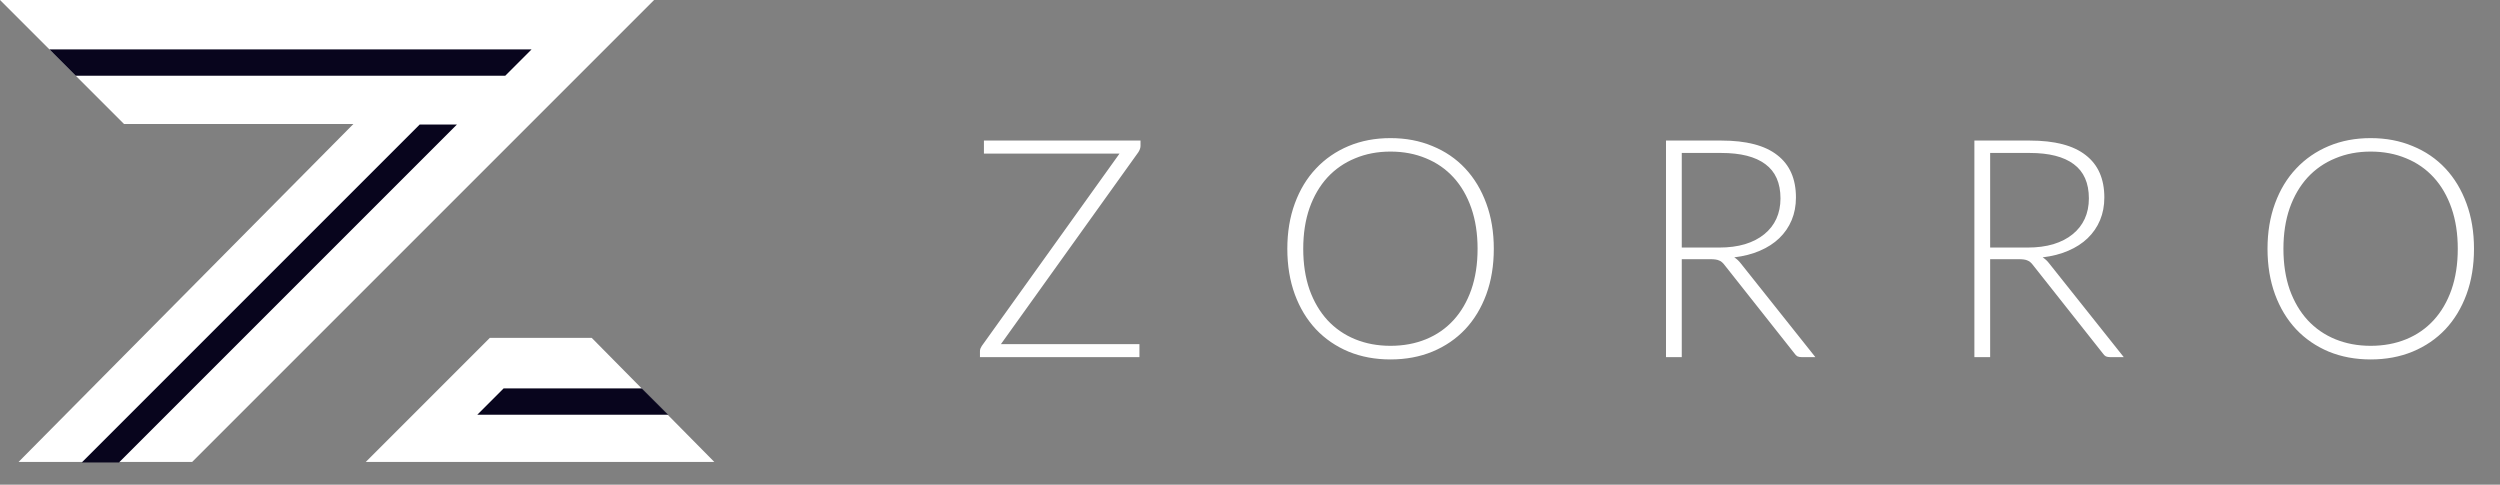 <svg width="196" height="38" viewBox="0 0 196 38" fill="none" xmlns="http://www.w3.org/2000/svg">
<rect x="0" y="0" width="196" height="38" fill="#808080" stroke="none"/>
<path d="M89.416 11.44C89.416 11.592 89.36 11.756 89.248 11.932L78.472 26.98H89.332V28H76.828V27.556C76.828 27.468 76.84 27.392 76.864 27.328C76.896 27.256 76.932 27.188 76.972 27.124L87.772 12.04H77.14V11.02H89.416V11.44ZM117.114 19.504C117.114 20.816 116.918 22.008 116.526 23.08C116.134 24.144 115.582 25.056 114.87 25.816C114.158 26.568 113.302 27.152 112.302 27.568C111.31 27.976 110.214 28.18 109.014 28.18C107.814 28.18 106.718 27.976 105.726 27.568C104.734 27.152 103.882 26.568 103.17 25.816C102.458 25.056 101.906 24.144 101.514 23.08C101.122 22.008 100.926 20.816 100.926 19.504C100.926 18.2 101.122 17.016 101.514 15.952C101.906 14.88 102.458 13.968 103.17 13.216C103.882 12.456 104.734 11.868 105.726 11.452C106.718 11.036 107.814 10.828 109.014 10.828C110.214 10.828 111.31 11.036 112.302 11.452C113.302 11.86 114.158 12.444 114.87 13.204C115.582 13.964 116.134 14.88 116.526 15.952C116.918 17.016 117.114 18.2 117.114 19.504ZM115.842 19.504C115.842 18.32 115.678 17.256 115.35 16.312C115.022 15.368 114.558 14.568 113.958 13.912C113.358 13.256 112.638 12.756 111.798 12.412C110.958 12.06 110.03 11.884 109.014 11.884C108.006 11.884 107.082 12.06 106.242 12.412C105.402 12.756 104.678 13.256 104.07 13.912C103.47 14.568 103.002 15.368 102.666 16.312C102.338 17.256 102.174 18.32 102.174 19.504C102.174 20.696 102.338 21.764 102.666 22.708C103.002 23.644 103.47 24.44 104.07 25.096C104.678 25.752 105.402 26.252 106.242 26.596C107.082 26.94 108.006 27.112 109.014 27.112C110.03 27.112 110.958 26.94 111.798 26.596C112.638 26.252 113.358 25.752 113.958 25.096C114.558 24.44 115.022 23.644 115.35 22.708C115.678 21.764 115.842 20.696 115.842 19.504ZM134.79 19.408C135.542 19.408 136.214 19.32 136.806 19.144C137.406 18.96 137.91 18.7 138.318 18.364C138.734 18.028 139.05 17.624 139.266 17.152C139.482 16.68 139.59 16.148 139.59 15.556C139.59 14.348 139.194 13.452 138.402 12.868C137.618 12.284 136.47 11.992 134.958 11.992H131.85V19.408H134.79ZM142.326 28H141.27C141.134 28 141.018 27.98 140.922 27.94C140.834 27.892 140.75 27.808 140.67 27.688L135.222 20.8C135.158 20.712 135.09 20.636 135.018 20.572C134.954 20.508 134.878 20.46 134.79 20.428C134.71 20.388 134.61 20.36 134.49 20.344C134.378 20.328 134.238 20.32 134.07 20.32H131.85V28H130.614V11.02H134.958C136.91 11.02 138.37 11.4 139.338 12.16C140.314 12.912 140.802 14.02 140.802 15.484C140.802 16.132 140.69 16.724 140.466 17.26C140.242 17.796 139.918 18.268 139.494 18.676C139.078 19.076 138.57 19.404 137.97 19.66C137.378 19.916 136.71 20.088 135.966 20.176C136.158 20.296 136.33 20.456 136.482 20.656L142.326 28ZM158.968 19.408C159.72 19.408 160.392 19.32 160.984 19.144C161.584 18.96 162.088 18.7 162.496 18.364C162.912 18.028 163.228 17.624 163.444 17.152C163.66 16.68 163.768 16.148 163.768 15.556C163.768 14.348 163.372 13.452 162.58 12.868C161.796 12.284 160.648 11.992 159.136 11.992H156.028V19.408H158.968ZM166.504 28H165.448C165.312 28 165.196 27.98 165.1 27.94C165.012 27.892 164.928 27.808 164.848 27.688L159.4 20.8C159.336 20.712 159.268 20.636 159.196 20.572C159.132 20.508 159.056 20.46 158.968 20.428C158.888 20.388 158.788 20.36 158.668 20.344C158.556 20.328 158.416 20.32 158.248 20.32H156.028V28H154.792V11.02H159.136C161.088 11.02 162.548 11.4 163.516 12.16C164.492 12.912 164.98 14.02 164.98 15.484C164.98 16.132 164.868 16.724 164.644 17.26C164.42 17.796 164.096 18.268 163.672 18.676C163.256 19.076 162.748 19.404 162.148 19.66C161.556 19.916 160.888 20.088 160.144 20.176C160.336 20.296 160.508 20.456 160.66 20.656L166.504 28ZM193.961 19.504C193.961 20.816 193.765 22.008 193.373 23.08C192.981 24.144 192.429 25.056 191.717 25.816C191.005 26.568 190.149 27.152 189.149 27.568C188.157 27.976 187.061 28.18 185.861 28.18C184.661 28.18 183.565 27.976 182.573 27.568C181.581 27.152 180.729 26.568 180.017 25.816C179.305 25.056 178.753 24.144 178.361 23.08C177.969 22.008 177.773 20.816 177.773 19.504C177.773 18.2 177.969 17.016 178.361 15.952C178.753 14.88 179.305 13.968 180.017 13.216C180.729 12.456 181.581 11.868 182.573 11.452C183.565 11.036 184.661 10.828 185.861 10.828C187.061 10.828 188.157 11.036 189.149 11.452C190.149 11.86 191.005 12.444 191.717 13.204C192.429 13.964 192.981 14.88 193.373 15.952C193.765 17.016 193.961 18.2 193.961 19.504ZM192.689 19.504C192.689 18.32 192.525 17.256 192.197 16.312C191.869 15.368 191.405 14.568 190.805 13.912C190.205 13.256 189.485 12.756 188.645 12.412C187.805 12.06 186.877 11.884 185.861 11.884C184.853 11.884 183.929 12.06 183.089 12.412C182.249 12.756 181.525 13.256 180.917 13.912C180.317 14.568 179.849 15.368 179.513 16.312C179.185 17.256 179.021 18.32 179.021 19.504C179.021 20.696 179.185 21.764 179.513 22.708C179.849 23.644 180.317 24.44 180.917 25.096C181.525 25.752 182.249 26.252 183.089 26.596C183.929 26.94 184.853 27.112 185.861 27.112C186.877 27.112 187.805 26.94 188.645 26.596C189.485 26.252 190.205 25.752 190.805 25.096C191.405 24.44 191.869 23.644 192.197 22.708C192.525 21.764 192.689 20.696 192.689 19.504Z" fill="white"/>
<path d="M46.393 26.491L56 36.213L28.679 36.213L38.401 26.491L46.393 26.491Z" fill="white"/>
<path d="M52.387 32.516L37.419 32.516L39.483 30.451L50.322 30.451L52.387 32.516Z" fill="#08051D"/>
<path d="M9.722 9.722L0 0L51.281 0L15.068 36.213H1.458L27.706 9.722L9.722 9.722Z" fill="white"/>
<path d="M3.871 3.871L41.677 3.871L39.613 5.936H5.935L3.871 3.871Z" fill="#08051D"/>
<path d="M6.41 36.258L32.903 9.764L35.823 9.764L9.329 36.258L6.41 36.258Z" fill="#08051D"/>
</svg>
